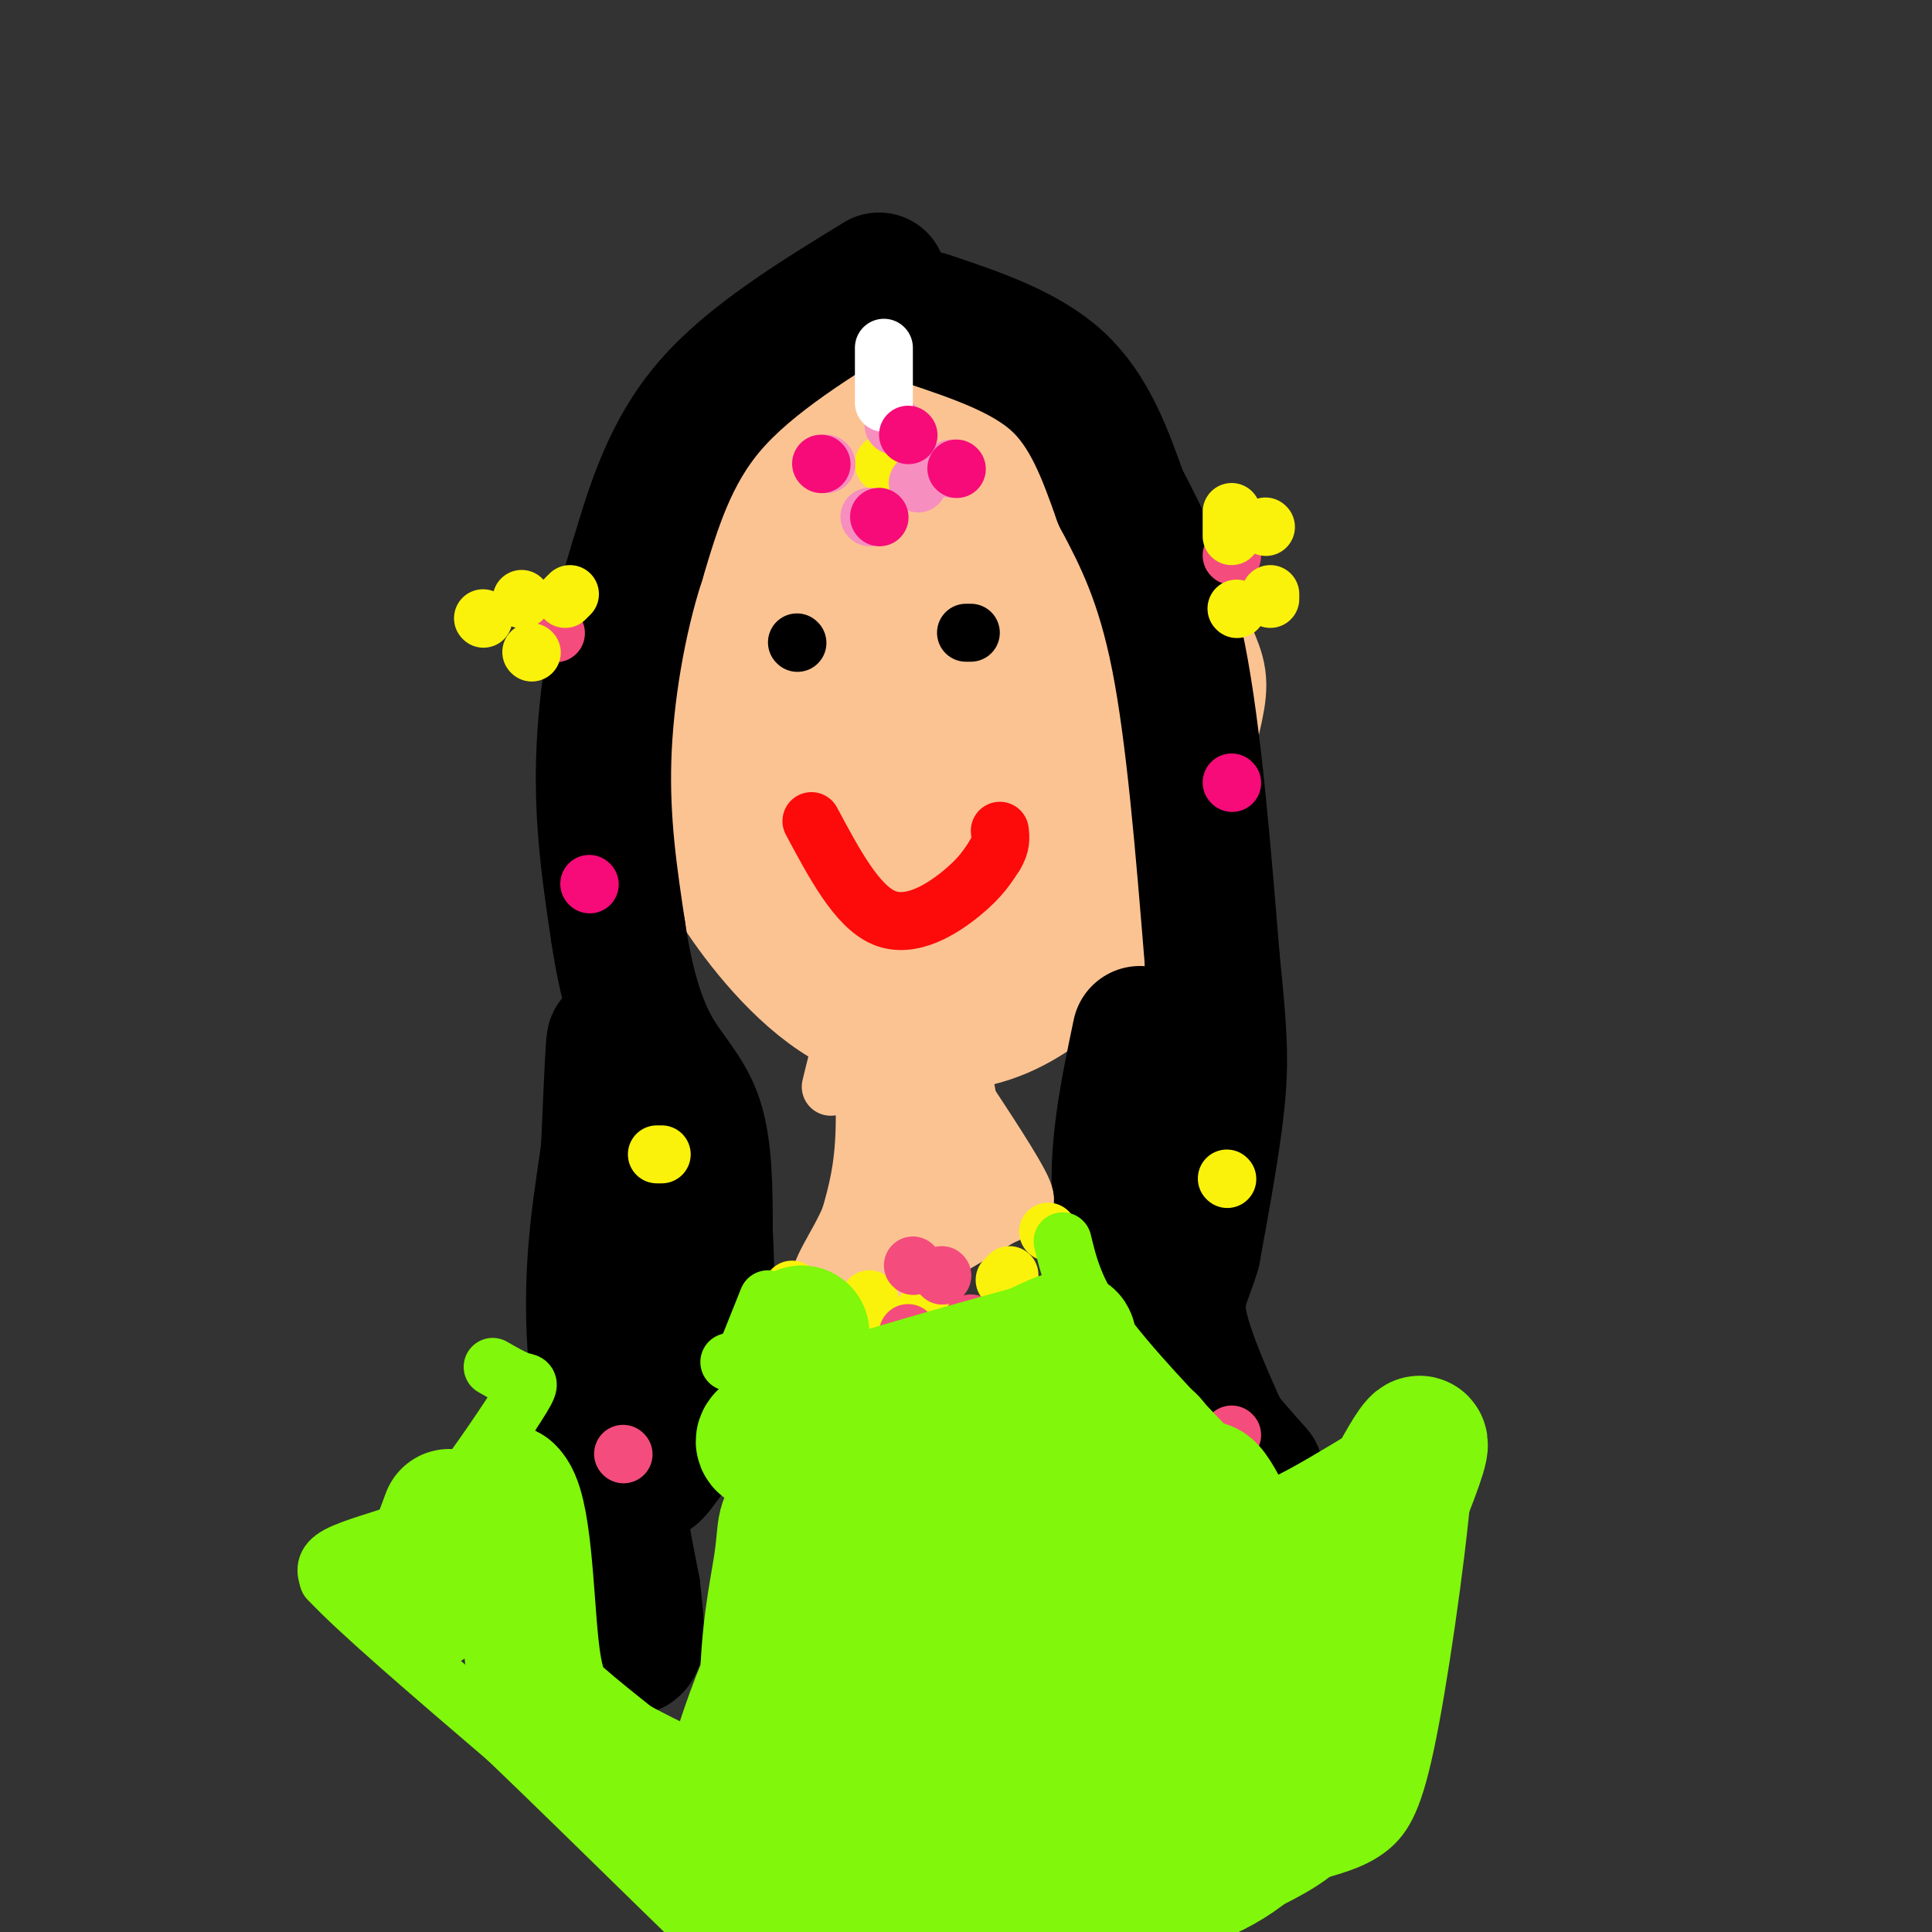 <svg viewBox='0 0 400 400' version='1.1' xmlns='http://www.w3.org/2000/svg' xmlns:xlink='http://www.w3.org/1999/xlink'><rect x="0" y="0" width="400" height="400" fill="#333333" stroke="none"/><g fill='none' stroke='#FCC392' stroke-width='6' stroke-linecap='round' stroke-linejoin='round'><path d='M161,99c0.000,0.000 1.000,37.000 1,37'/></g>
<g fill='none' stroke='#FCC392' stroke-width='28' stroke-linecap='round' stroke-linejoin='round'><path d='M194,71c-8.006,1.542 -16.012,3.083 -21,5c-4.988,1.917 -6.958,4.208 -12,15c-5.042,10.792 -13.155,30.083 -16,44c-2.845,13.917 -0.423,22.458 2,31'/><path d='M147,166c0.708,7.574 1.478,11.010 6,18c4.522,6.990 12.794,17.536 22,23c9.206,5.464 19.344,5.847 27,4c7.656,-1.847 12.828,-5.923 18,-10'/><path d='M220,201c6.051,-4.852 12.179,-11.981 17,-22c4.821,-10.019 8.337,-22.928 10,-30c1.663,-7.072 1.475,-8.306 0,-12c-1.475,-3.694 -4.238,-9.847 -7,-16'/><path d='M240,121c-3.850,-8.415 -9.976,-21.451 -16,-30c-6.024,-8.549 -11.944,-12.611 -15,-15c-3.056,-2.389 -3.246,-3.105 -7,-4c-3.754,-0.895 -11.073,-1.970 -16,0c-4.927,1.970 -7.464,6.985 -10,12'/><path d='M176,84c-5.879,15.681 -15.578,48.882 -18,68c-2.422,19.118 2.431,24.153 6,29c3.569,4.847 5.854,9.505 9,13c3.146,3.495 7.155,5.825 12,7c4.845,1.175 10.527,1.193 15,0c4.473,-1.193 7.736,-3.596 11,-6'/><path d='M211,195c3.934,-3.512 8.269,-9.293 12,-17c3.731,-7.707 6.859,-17.339 9,-26c2.141,-8.661 3.297,-16.349 0,-26c-3.297,-9.651 -11.046,-21.263 -18,-29c-6.954,-7.737 -13.111,-11.600 -17,-12c-3.889,-0.400 -5.509,2.661 -7,6c-1.491,3.339 -2.855,6.954 -4,18c-1.145,11.046 -2.073,29.523 -3,48'/><path d='M183,157c-0.081,14.428 1.218,26.496 4,29c2.782,2.504 7.048,-4.558 10,-10c2.952,-5.442 4.591,-9.264 7,-18c2.409,-8.736 5.589,-22.387 6,-33c0.411,-10.613 -1.945,-18.189 -4,-22c-2.055,-3.811 -3.809,-3.857 -7,1c-3.191,4.857 -7.821,14.615 -9,27c-1.179,12.385 1.092,27.396 4,36c2.908,8.604 6.454,10.802 10,13'/><path d='M204,180c4.073,1.115 9.255,-2.599 13,-10c3.745,-7.401 6.053,-18.489 5,-30c-1.053,-11.511 -5.468,-23.446 -9,-30c-3.532,-6.554 -6.182,-7.726 -9,-1c-2.818,6.726 -5.805,21.350 -5,32c0.805,10.650 5.403,17.325 10,24'/><path d='M216,98c-4.500,6.833 -9.000,13.667 -13,26c-4.000,12.333 -7.500,30.167 -11,48'/></g>
<g fill='none' stroke='#000000' stroke-width='28' stroke-linecap='round' stroke-linejoin='round'><path d='M182,58c-13.333,8.167 -26.667,16.333 -35,26c-8.333,9.667 -11.667,20.833 -15,32'/><path d='M132,116c-4.022,12.489 -6.578,27.711 -7,41c-0.422,13.289 1.289,24.644 3,36'/><path d='M128,193c1.536,10.381 3.875,18.333 7,24c3.125,5.667 7.036,9.048 9,15c1.964,5.952 1.982,14.476 2,23'/><path d='M146,255c0.489,9.667 0.711,22.333 -1,31c-1.711,8.667 -5.356,13.333 -9,18'/><path d='M136,304c-2.143,2.869 -3.000,1.042 -5,-3c-2.000,-4.042 -5.143,-10.298 -6,-23c-0.857,-12.702 0.571,-31.851 2,-51'/><path d='M127,227c0.356,-11.089 0.244,-13.311 0,-10c-0.244,3.311 -0.622,12.156 -1,21'/><path d='M126,238c-1.178,9.089 -3.622,21.311 -3,37c0.622,15.689 4.311,34.844 8,54'/><path d='M131,329c1.333,11.000 0.667,11.500 0,12'/><path d='M192,66c10.167,3.417 20.333,6.833 27,13c6.667,6.167 9.833,15.083 13,24'/><path d='M232,103c4.378,8.267 8.822,16.933 12,33c3.178,16.067 5.089,39.533 7,63'/><path d='M251,199c1.533,14.867 1.867,20.533 1,29c-0.867,8.467 -2.933,19.733 -5,31'/><path d='M247,259c-2.022,7.000 -4.578,9.000 -2,18c2.578,9.000 10.289,25.000 18,41'/><path d='M236,214c-2.583,12.333 -5.167,24.667 -4,36c1.167,11.333 6.083,21.667 11,32'/><path d='M243,282c4.667,9.167 10.833,16.083 17,23'/></g>
<g fill='none' stroke='#FBF20B' stroke-width='12' stroke-linecap='round' stroke-linejoin='round'><path d='M183,96c0.000,0.000 0.100,0.100 0.1,0.1'/></g>
<g fill='none' stroke='#F68FBF' stroke-width='12' stroke-linecap='round' stroke-linejoin='round'><path d='M185,88c0.000,0.000 0.100,0.100 0.1,0.1'/><path d='M197,97c0.000,0.000 0.100,0.100 0.1,0.1'/><path d='M190,100c0.000,0.000 0.100,0.100 0.1,0.1'/><path d='M180,107c0.000,0.000 0.100,0.100 0.1,0.1'/><path d='M171,96c0.000,0.000 0.100,0.100 0.1,0.1'/></g>
<g fill='none' stroke='#FFFFFF' stroke-width='12' stroke-linecap='round' stroke-linejoin='round'><path d='M183,80c0.000,2.167 0.000,4.333 0,3c0.000,-1.333 0.000,-6.167 0,-11'/></g>
<g fill='none' stroke='#000000' stroke-width='12' stroke-linecap='round' stroke-linejoin='round'><path d='M165,133c0.000,0.000 0.100,0.100 0.1,0.1'/><path d='M200,131c0.000,0.000 1.000,0.000 1,0'/></g>
<g fill='none' stroke='#FD0A0A' stroke-width='12' stroke-linecap='round' stroke-linejoin='round'><path d='M168,170c4.711,8.822 9.422,17.644 15,20c5.578,2.356 12.022,-1.756 16,-5c3.978,-3.244 5.489,-5.622 7,-8'/><path d='M206,177c1.333,-2.167 1.167,-3.583 1,-5'/></g>
<g fill='none' stroke='#F60B79' stroke-width='12' stroke-linecap='round' stroke-linejoin='round'><path d='M188,90c0.000,0.000 0.100,0.100 0.1,0.1'/><path d='M170,96c0.000,0.000 0.100,0.100 0.1,0.1'/><path d='M182,107c0.000,0.000 0.100,0.100 0.1,0.1'/><path d='M198,97c0.000,0.000 0.100,0.100 0.1,0.1'/><path d='M255,162c0.000,0.000 0.100,0.100 0.1,0.1'/><path d='M122,183c0.000,0.000 0.100,0.100 0.1,0.1'/></g>
<g fill='none' stroke='#FBF20B' stroke-width='12' stroke-linecap='round' stroke-linejoin='round'><path d='M136,239c0.000,0.000 1.000,0.000 1,0'/><path d='M254,244c0.000,0.000 0.100,0.100 0.1,0.1'/></g>
<g fill='none' stroke='#F44C7D' stroke-width='12' stroke-linecap='round' stroke-linejoin='round'><path d='M129,301c0.000,0.000 0.100,0.100 0.1,0.1'/><path d='M255,297c0.000,0.000 0.100,0.100 0.1,0.1'/><path d='M255,115c0.000,0.000 0.100,0.100 0.1,0.1'/><path d='M115,131c0.000,0.000 0.100,0.100 0.1,0.1'/></g>
<g fill='none' stroke='#FBF20B' stroke-width='12' stroke-linecap='round' stroke-linejoin='round'><path d='M255,111c0.000,0.000 0.000,-5.000 0,-5'/><path d='M262,109c0.000,0.000 0.100,0.100 0.1,0.1'/><path d='M263,124c0.000,0.000 0.000,-1.000 0,-1'/><path d='M256,126c0.000,0.000 0.100,0.100 0.1,0.1'/><path d='M117,124c0.000,0.000 1.000,-1.000 1,-1'/><path d='M100,128c0.000,0.000 0.100,0.100 0.1,0.1'/><path d='M110,135c0.000,0.000 0.100,0.100 0.1,0.1'/><path d='M108,124c0.000,0.000 0.100,0.100 0.1,0.1'/></g>
<g fill='none' stroke='#FCC392' stroke-width='12' stroke-linecap='round' stroke-linejoin='round'><path d='M172,225c1.822,-7.533 3.644,-15.067 5,-13c1.356,2.067 2.244,13.733 2,22c-0.244,8.267 -1.622,13.133 -3,18'/><path d='M176,252c-2.452,5.929 -7.083,11.750 -6,14c1.083,2.250 7.881,0.929 15,-2c7.119,-2.929 14.560,-7.464 22,-12'/><path d='M207,252c5.022,-2.311 6.578,-2.089 4,-7c-2.578,-4.911 -9.289,-14.956 -16,-25'/><path d='M195,220c-4.548,4.022 -7.918,26.578 -10,35c-2.082,8.422 -2.878,2.711 -3,-5c-0.122,-7.711 0.429,-17.422 1,-24c0.571,-6.578 1.163,-10.022 2,-6c0.837,4.022 1.918,15.511 3,27'/><path d='M188,247c0.327,6.101 -0.356,7.853 0,3c0.356,-4.853 1.752,-16.312 3,-21c1.248,-4.688 2.348,-2.606 3,1c0.652,3.606 0.857,8.737 -3,14c-3.857,5.263 -11.776,10.658 -13,9c-1.224,-1.658 4.247,-10.369 9,-15c4.753,-4.631 8.786,-5.180 11,-5c2.214,0.180 2.607,1.090 3,2'/><path d='M201,235c0.962,1.047 1.867,2.666 0,7c-1.867,4.334 -6.506,11.384 -10,15c-3.494,3.616 -5.844,3.797 -8,0c-2.156,-3.797 -4.117,-11.572 -3,-18c1.117,-6.428 5.312,-11.509 9,-15c3.688,-3.491 6.869,-5.392 9,-3c2.131,2.392 3.212,9.077 2,15c-1.212,5.923 -4.717,11.082 -8,14c-3.283,2.918 -6.346,3.593 -7,1c-0.654,-2.593 1.099,-8.455 4,-12c2.901,-3.545 6.951,-4.772 11,-6'/><path d='M200,233c2.167,0.000 2.083,3.000 2,6'/></g>
<g fill='none' stroke='#FBF20B' stroke-width='12' stroke-linecap='round' stroke-linejoin='round'><path d='M164,267c0.000,0.000 1.000,1.000 1,1'/><path d='M180,269c0.000,0.000 0.000,1.000 0,1'/><path d='M217,255c0.000,0.000 0.100,0.100 0.1,0.1'/><path d='M209,264c0.000,0.000 -1.000,1.000 -1,1'/><path d='M191,272c0.000,0.000 0.100,0.100 0.1,0.1'/></g>
<g fill='none' stroke='#F44C7D' stroke-width='12' stroke-linecap='round' stroke-linejoin='round'><path d='M195,264c0.000,0.000 0.100,0.100 0.1,0.1'/><path d='M201,274c0.000,0.000 0.100,0.100 0.1,0.1'/><path d='M188,276c0.000,0.000 0.100,0.100 0.1,0.1'/><path d='M189,262c0.000,0.000 0.100,0.100 0.1,0.1'/></g>
<g fill='none' stroke='#80F70B' stroke-width='12' stroke-linecap='round' stroke-linejoin='round'><path d='M159,269c0.000,0.000 -4.000,10.000 -4,10'/><path d='M155,279c-1.333,2.167 -2.667,2.583 -4,3'/><path d='M102,283c2.250,1.298 4.500,2.595 6,3c1.500,0.405 2.250,-0.083 -1,5c-3.250,5.083 -10.500,15.738 -15,21c-4.500,5.262 -6.250,5.131 -8,5'/><path d='M84,317c-4.267,1.667 -10.933,3.333 -14,5c-3.067,1.667 -2.533,3.333 -2,5'/><path d='M68,327c5.833,6.333 21.417,19.667 37,33'/><path d='M105,360c18.422,17.622 45.978,45.178 59,57c13.022,11.822 11.511,7.911 10,4'/><path d='M220,257c1.250,5.167 2.500,10.333 8,18c5.500,7.667 15.250,17.833 25,28'/><path d='M253,303c5.667,6.333 7.333,8.167 9,10'/><path d='M262,313c8.556,-2.800 25.444,-14.800 33,-18c7.556,-3.200 5.778,2.400 4,8'/><path d='M299,303c-0.619,11.976 -4.167,37.917 -7,53c-2.833,15.083 -4.952,19.310 -8,22c-3.048,2.690 -7.024,3.845 -11,5'/><path d='M273,383c-4.600,0.422 -10.600,-1.022 -17,1c-6.400,2.022 -13.200,7.511 -20,13'/><path d='M236,397c-3.500,2.500 -2.250,2.250 -1,2'/></g>
<g fill='none' stroke='#80F70B' stroke-width='28' stroke-linecap='round' stroke-linejoin='round'><path d='M166,276c-1.667,11.333 -3.333,22.667 0,27c3.333,4.333 11.667,1.667 20,-1'/><path d='M186,302c4.429,-0.202 5.500,-0.208 12,-5c6.500,-4.792 18.429,-14.369 22,-18c3.571,-3.631 -1.214,-1.315 -6,1'/><path d='M214,280c-12.089,3.267 -39.311,10.933 -50,15c-10.689,4.067 -4.844,4.533 1,5'/><path d='M165,300c5.724,3.721 19.534,10.523 27,14c7.466,3.477 8.587,3.628 16,-1c7.413,-4.628 21.118,-14.037 27,-15c5.882,-0.963 3.941,6.518 2,14'/><path d='M237,312c0.399,4.421 0.397,8.475 3,13c2.603,4.525 7.811,9.522 12,12c4.189,2.478 7.359,2.436 13,-3c5.641,-5.436 13.755,-16.268 17,-20c3.245,-3.732 1.623,-0.366 0,3'/><path d='M282,317c-4.829,13.839 -16.903,46.936 -14,43c2.903,-3.936 20.781,-44.906 25,-57c4.219,-12.094 -5.223,4.687 -11,18c-5.777,13.313 -7.888,23.156 -10,33'/><path d='M272,354c-1.085,6.687 1.204,6.906 -1,5c-2.204,-1.906 -8.901,-5.936 -14,-17c-5.099,-11.064 -8.600,-29.161 -8,-33c0.600,-3.839 5.300,6.581 10,17'/><path d='M259,326c2.855,5.577 4.992,11.021 9,16c4.008,4.979 9.887,9.494 13,11c3.113,1.506 3.461,0.002 3,-2c-0.461,-2.002 -1.730,-4.501 -3,-7'/><path d='M93,314c-3.500,9.417 -7.000,18.833 -5,18c2.000,-0.833 9.500,-11.917 17,-23'/><path d='M105,309c3.536,2.893 3.875,21.625 5,32c1.125,10.375 3.036,12.393 6,15c2.964,2.607 6.982,5.804 11,9'/><path d='M127,365c9.099,5.009 26.347,13.030 37,16c10.653,2.970 14.711,0.889 17,-1c2.289,-1.889 2.809,-3.585 4,-6c1.191,-2.415 3.055,-5.547 0,-15c-3.055,-9.453 -11.027,-25.226 -19,-41'/><path d='M166,318c-3.652,-6.364 -3.284,-1.774 -4,4c-0.716,5.774 -2.518,12.733 -3,24c-0.482,11.267 0.355,26.841 2,32c1.645,5.159 4.098,-0.098 6,-2c1.902,-1.902 3.252,-0.448 7,-14c3.748,-13.552 9.894,-42.110 8,-48c-1.894,-5.890 -11.827,10.889 -18,23c-6.173,12.111 -8.587,19.556 -11,27'/><path d='M153,364c-1.516,5.071 0.193,4.248 2,7c1.807,2.752 3.711,9.080 14,-6c10.289,-15.080 28.964,-51.568 27,-43c-1.964,8.568 -24.567,62.191 -18,62c6.567,-0.191 42.305,-54.198 49,-61c6.695,-6.802 -15.652,33.599 -38,74'/><path d='M189,397c4.091,-7.120 33.317,-61.919 36,-71c2.683,-9.081 -21.179,27.556 -34,46c-12.821,18.444 -14.602,18.696 7,2c21.602,-16.696 66.585,-50.341 61,-39c-5.585,11.341 -61.739,67.669 -84,87c-22.261,19.331 -10.631,1.666 1,-16'/><path d='M176,406c11.277,-13.586 38.968,-39.550 54,-53c15.032,-13.450 17.404,-14.385 14,-8c-3.404,6.385 -12.585,20.091 -22,32c-9.415,11.909 -19.062,22.020 -25,23c-5.938,0.980 -8.165,-7.171 -1,-20c7.165,-12.829 23.721,-30.337 36,-41c12.279,-10.663 20.279,-14.482 16,-5c-4.279,9.482 -20.838,32.263 -35,49c-14.162,16.737 -25.928,27.429 -29,25c-3.072,-2.429 2.551,-17.980 8,-28c5.449,-10.020 10.725,-14.510 16,-19'/><path d='M208,361c9.716,-7.594 26.006,-17.078 37,-21c10.994,-3.922 16.690,-2.282 20,5c3.310,7.282 4.232,20.205 0,29c-4.232,8.795 -13.619,13.460 -21,16c-7.381,2.540 -12.756,2.953 -25,3c-12.244,0.047 -31.355,-0.272 -27,-6c4.355,-5.728 32.178,-16.864 60,-28'/><path d='M252,359c12.168,-5.163 12.587,-4.070 14,-4c1.413,0.070 3.821,-0.881 5,2c1.179,2.881 1.131,9.595 0,14c-1.131,4.405 -3.344,6.500 -10,10c-6.656,3.500 -17.753,8.404 -25,11c-7.247,2.596 -10.642,2.885 -23,2c-12.358,-0.885 -33.679,-2.942 -55,-5'/><path d='M158,389c-11.500,-1.333 -12.750,-2.167 -14,-3'/></g>
</svg>